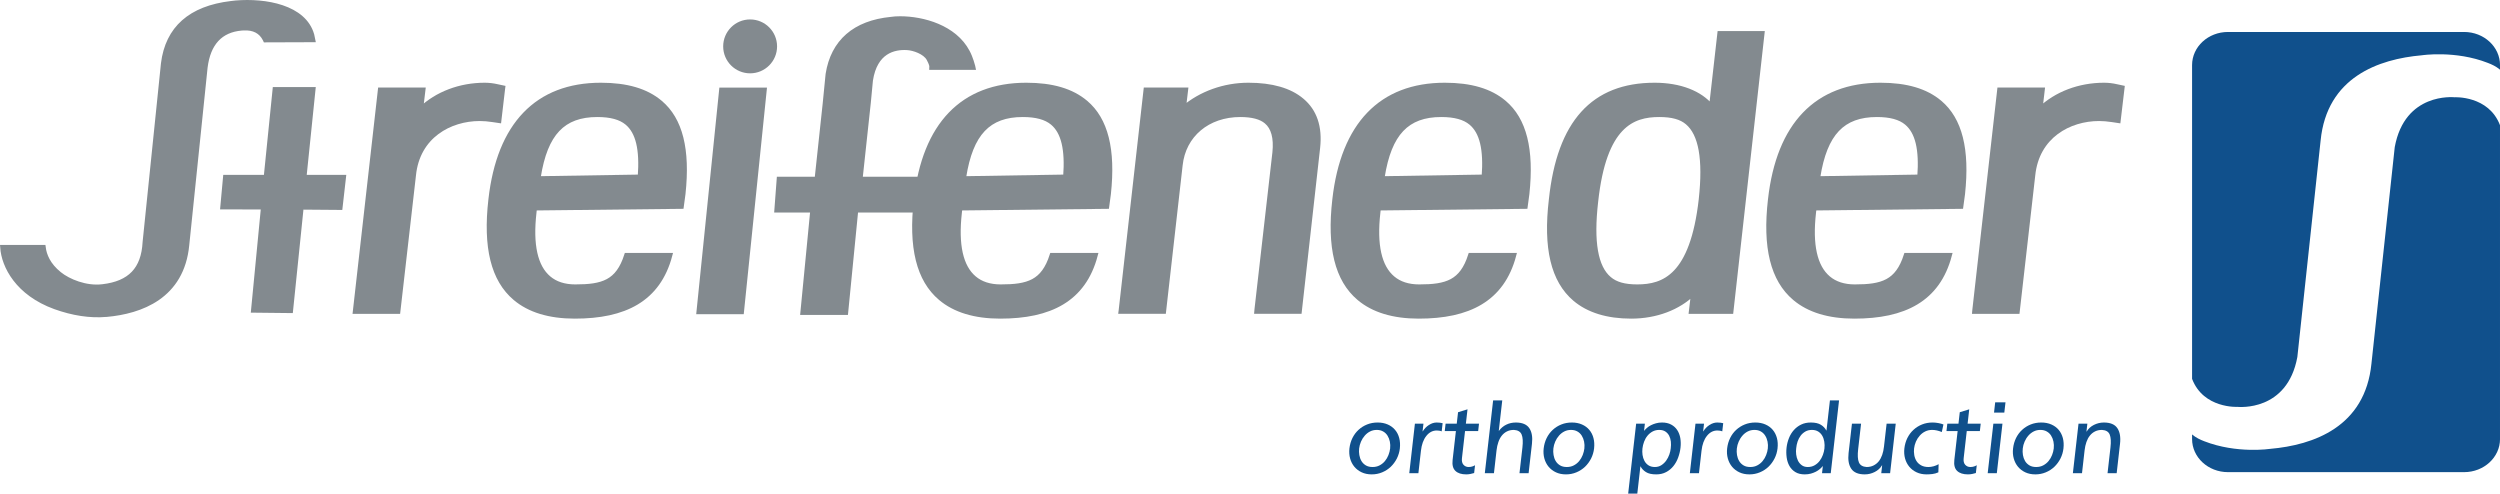<?xml version="1.0" encoding="UTF-8"?>
<svg xmlns="http://www.w3.org/2000/svg" xmlns:xlink="http://www.w3.org/1999/xlink" width="405.38pt" height="80.04pt" viewBox="0 0 405.38 80.04" version="1.1">
<defs>
<clipPath id="clip1">
  <path d="M 355 15 L 405.379 15 L 405.379 77 L 355 77 Z M 355 15 "/>
</clipPath>
<clipPath id="clip2">
  <path d="M 355 5 L 405.379 5 L 405.379 66 L 355 66 Z M 355 5 "/>
</clipPath>
<clipPath id="clip3">
  <path d="M 264 68 L 273 68 L 273 80.039 L 264 80.039 Z M 264 68 "/>
</clipPath>
</defs>
<g id="surface1">
<g clip-path="url(#clip1)" clip-rule="nonzero">
<path style=" stroke:none;fill-rule:nonzero;fill:rgb(6.313%,31.351%,55.074%);fill-opacity:1;" d="M 397.988 15.77 C 397.863 15.77 389.945 14.949 388.312 23.855 L 384.535 58.957 C 383.52 69.238 375.125 72.168 368.133 72.781 C 368.133 72.781 362.703 73.609 357.422 71.547 C 356.75 71.285 356.105 70.996 355.449 70.445 L 355.449 71.188 C 355.449 74.156 358.055 76.559 361.27 76.559 L 399.559 76.559 C 402.773 76.559 405.383 74.156 405.383 71.188 L 405.383 20.312 C 403.535 15.457 397.988 15.77 397.988 15.77 "/>
</g>
<g clip-path="url(#clip2)" clip-rule="nonzero">
<path style=" stroke:none;fill-rule:nonzero;fill:rgb(6.313%,31.351%,55.074%);fill-opacity:1;" d="M 362.844 65.977 C 362.969 65.977 370.883 66.797 372.52 57.891 L 376.293 22.789 C 377.309 12.508 385.707 9.574 392.695 8.965 C 392.695 8.965 398.125 8.133 403.406 10.199 C 404.082 10.461 404.723 10.75 405.383 11.301 L 405.383 10.559 C 405.383 7.59 402.773 5.184 399.559 5.184 L 361.27 5.184 C 358.055 5.184 355.449 7.59 355.449 10.559 L 355.449 61.43 C 357.293 66.289 362.844 65.977 362.844 65.977 "/>
</g>
<path style=" stroke:none;fill-rule:nonzero;fill:rgb(6.313%,31.351%,55.074%);fill-opacity:1;" d="M 220.387 72.719 C 220.348 73.074 220.355 73.43 220.418 73.789 C 220.477 74.145 220.59 74.469 220.762 74.758 C 220.934 75.047 221.168 75.277 221.461 75.457 C 221.758 75.637 222.125 75.727 222.566 75.727 C 222.996 75.727 223.379 75.637 223.715 75.457 C 224.051 75.277 224.336 75.047 224.574 74.758 C 224.812 74.469 225 74.145 225.141 73.789 C 225.281 73.43 225.371 73.074 225.414 72.719 C 225.457 72.34 225.438 71.969 225.367 71.605 C 225.293 71.246 225.164 70.922 224.988 70.641 C 224.809 70.355 224.574 70.129 224.277 69.961 C 223.98 69.793 223.641 69.711 223.25 69.711 C 222.852 69.711 222.488 69.793 222.16 69.961 C 221.832 70.129 221.543 70.355 221.297 70.641 C 221.047 70.922 220.844 71.246 220.688 71.605 C 220.531 71.969 220.43 72.34 220.387 72.719 Z M 218.812 72.719 C 218.883 72.109 219.043 71.547 219.297 71.031 C 219.551 70.52 219.879 70.074 220.285 69.703 C 220.688 69.328 221.152 69.039 221.676 68.828 C 222.195 68.617 222.77 68.512 223.387 68.512 C 223.996 68.512 224.539 68.617 225.02 68.828 C 225.5 69.039 225.898 69.328 226.211 69.703 C 226.527 70.074 226.754 70.52 226.887 71.031 C 227.023 71.547 227.055 72.109 226.988 72.719 C 226.922 73.293 226.758 73.836 226.504 74.348 C 226.242 74.855 225.914 75.305 225.516 75.688 C 225.113 76.07 224.648 76.371 224.121 76.59 C 223.59 76.812 223.027 76.922 222.43 76.922 C 221.82 76.922 221.277 76.812 220.805 76.59 C 220.332 76.371 219.938 76.07 219.617 75.688 C 219.297 75.305 219.066 74.855 218.926 74.348 C 218.785 73.836 218.75 73.293 218.812 72.719 "/>
<path style=" stroke:none;fill-rule:nonzero;fill:rgb(6.313%,31.351%,55.074%);fill-opacity:1;" d="M 229.43 68.699 L 230.816 68.699 L 230.672 69.945 L 230.703 69.945 C 230.953 69.527 231.281 69.184 231.695 68.914 C 232.109 68.648 232.531 68.512 232.961 68.512 C 233.184 68.512 233.359 68.523 233.492 68.543 C 233.629 68.566 233.773 68.59 233.926 68.621 L 233.773 69.945 C 233.645 69.895 233.512 69.855 233.371 69.836 C 233.23 69.816 233.098 69.805 232.973 69.805 C 232.312 69.805 231.746 70.098 231.281 70.688 C 230.816 71.273 230.523 72.07 230.41 73.078 L 229.996 76.734 L 228.516 76.734 L 229.43 68.699 "/>
<path style=" stroke:none;fill-rule:nonzero;fill:rgb(6.313%,31.351%,55.074%);fill-opacity:1;" d="M 239.688 69.898 L 237.559 69.898 L 237.059 74.293 C 237.004 74.766 237.09 75.121 237.309 75.363 C 237.527 75.605 237.805 75.727 238.141 75.727 C 238.371 75.727 238.57 75.695 238.742 75.637 C 238.91 75.582 239.059 75.516 239.18 75.441 L 239.035 76.703 C 238.863 76.754 238.664 76.805 238.445 76.852 C 238.223 76.898 237.992 76.922 237.75 76.922 C 236.984 76.922 236.402 76.738 236.004 76.363 C 235.605 75.992 235.453 75.398 235.543 74.59 L 236.078 69.898 L 234.27 69.898 L 234.406 68.699 L 236.215 68.699 L 236.426 66.844 L 237.961 66.371 L 237.695 68.699 L 239.824 68.699 L 239.688 69.898 "/>
<path style=" stroke:none;fill-rule:nonzero;fill:rgb(6.313%,31.351%,55.074%);fill-opacity:1;" d="M 242.113 64.922 L 243.594 64.922 L 243.031 69.852 L 243.062 69.852 C 243.383 69.422 243.777 69.09 244.246 68.859 C 244.711 68.629 245.23 68.512 245.797 68.512 C 246.836 68.512 247.562 68.816 247.977 69.426 C 248.391 70.035 248.535 70.879 248.41 71.961 L 247.867 76.734 L 246.387 76.734 L 246.863 72.574 C 246.969 71.629 246.93 70.93 246.738 70.465 C 246.551 70.004 246.133 69.75 245.488 69.711 C 245.066 69.711 244.691 69.789 244.363 69.953 C 244.035 70.117 243.758 70.34 243.523 70.633 C 243.293 70.918 243.105 71.27 242.965 71.68 C 242.824 72.086 242.723 72.535 242.668 73.016 L 242.246 76.734 L 240.766 76.734 L 242.113 64.922 "/>
<path style=" stroke:none;fill-rule:nonzero;fill:rgb(6.313%,31.351%,55.074%);fill-opacity:1;" d="M 251.883 72.719 C 251.844 73.074 251.852 73.43 251.914 73.789 C 251.973 74.145 252.086 74.469 252.258 74.758 C 252.43 75.047 252.664 75.277 252.957 75.457 C 253.254 75.637 253.621 75.727 254.062 75.727 C 254.492 75.727 254.875 75.637 255.211 75.457 C 255.547 75.277 255.832 75.047 256.07 74.758 C 256.309 74.469 256.496 74.145 256.637 73.789 C 256.777 73.43 256.867 73.074 256.91 72.719 C 256.953 72.34 256.934 71.969 256.863 71.605 C 256.789 71.246 256.66 70.922 256.484 70.641 C 256.305 70.355 256.07 70.129 255.773 69.961 C 255.477 69.793 255.137 69.711 254.746 69.711 C 254.348 69.711 253.984 69.793 253.656 69.961 C 253.328 70.129 253.039 70.355 252.793 70.641 C 252.543 70.922 252.34 71.246 252.184 71.605 C 252.027 71.969 251.926 72.34 251.883 72.719 Z M 250.309 72.719 C 250.379 72.109 250.539 71.547 250.793 71.031 C 251.047 70.52 251.375 70.074 251.781 69.703 C 252.184 69.328 252.648 69.039 253.172 68.828 C 253.691 68.617 254.266 68.512 254.883 68.512 C 255.492 68.512 256.035 68.617 256.516 68.828 C 256.996 69.039 257.395 69.328 257.707 69.703 C 258.023 70.074 258.25 70.52 258.383 71.031 C 258.52 71.547 258.551 72.109 258.484 72.719 C 258.418 73.293 258.254 73.836 258 74.348 C 257.738 74.855 257.41 75.305 257.012 75.688 C 256.609 76.07 256.145 76.371 255.617 76.59 C 255.086 76.812 254.523 76.922 253.926 76.922 C 253.316 76.922 252.773 76.812 252.301 76.59 C 251.828 76.371 251.434 76.07 251.113 75.688 C 250.793 75.305 250.562 74.855 250.422 74.348 C 250.281 73.836 250.246 73.293 250.309 72.719 "/>
<g clip-path="url(#clip3)" clip-rule="nonzero">
<path style=" stroke:none;fill-rule:nonzero;fill:rgb(6.313%,31.351%,55.074%);fill-opacity:1;" d="M 270.914 72.688 C 270.961 72.328 270.969 71.973 270.934 71.617 C 270.895 71.258 270.801 70.938 270.656 70.652 C 270.508 70.371 270.305 70.145 270.039 69.969 C 269.777 69.797 269.445 69.711 269.047 69.711 C 268.648 69.711 268.289 69.797 267.969 69.969 C 267.648 70.145 267.375 70.371 267.145 70.652 C 266.91 70.938 266.727 71.262 266.594 71.621 C 266.457 71.988 266.367 72.355 266.324 72.734 C 266.285 73.07 266.293 73.414 266.34 73.766 C 266.391 74.117 266.492 74.438 266.648 74.734 C 266.805 75.027 267.02 75.266 267.297 75.449 C 267.578 75.633 267.926 75.727 268.344 75.727 C 268.742 75.727 269.098 75.625 269.402 75.426 C 269.707 75.227 269.969 74.977 270.18 74.68 C 270.395 74.379 270.562 74.051 270.688 73.695 C 270.812 73.336 270.887 73 270.914 72.688 Z M 265.305 68.699 L 266.719 68.699 L 266.59 69.836 L 266.621 69.836 C 266.734 69.688 266.879 69.535 267.062 69.379 C 267.242 69.223 267.453 69.078 267.699 68.953 C 267.945 68.828 268.215 68.723 268.516 68.641 C 268.812 68.555 269.141 68.512 269.496 68.512 C 270.074 68.512 270.57 68.621 270.98 68.844 C 271.391 69.062 271.719 69.363 271.965 69.734 C 272.211 70.105 272.375 70.539 272.465 71.031 C 272.547 71.527 272.559 72.039 272.5 72.574 C 272.438 73.133 272.309 73.668 272.117 74.191 C 271.93 74.711 271.672 75.172 271.348 75.574 C 271.023 75.98 270.629 76.305 270.164 76.551 C 269.699 76.801 269.164 76.922 268.555 76.922 C 267.84 76.922 267.289 76.801 266.898 76.551 C 266.504 76.305 266.215 76 266.023 75.629 L 265.992 75.629 L 265.492 80.039 L 264.012 80.039 L 265.305 68.699 "/>
</g>
<path style=" stroke:none;fill-rule:nonzero;fill:rgb(6.313%,31.351%,55.074%);fill-opacity:1;" d="M 274.926 68.699 L 276.312 68.699 L 276.168 69.945 L 276.199 69.945 C 276.449 69.527 276.777 69.184 277.191 68.914 C 277.605 68.648 278.027 68.512 278.457 68.512 C 278.68 68.512 278.855 68.523 278.988 68.543 C 279.125 68.566 279.27 68.59 279.422 68.621 L 279.27 69.945 C 279.141 69.895 279.008 69.855 278.867 69.836 C 278.727 69.816 278.594 69.805 278.469 69.805 C 277.809 69.805 277.242 70.098 276.777 70.688 C 276.312 71.273 276.02 72.07 275.906 73.078 L 275.492 76.734 L 274.012 76.734 L 274.926 68.699 "/>
<path style=" stroke:none;fill-rule:nonzero;fill:rgb(6.313%,31.351%,55.074%);fill-opacity:1;" d="M 281.633 72.719 C 281.59 73.074 281.602 73.43 281.66 73.789 C 281.719 74.145 281.836 74.469 282.008 74.758 C 282.18 75.047 282.41 75.277 282.707 75.457 C 283 75.637 283.367 75.727 283.809 75.727 C 284.238 75.727 284.625 75.637 284.957 75.457 C 285.293 75.277 285.578 75.047 285.816 74.758 C 286.055 74.469 286.242 74.145 286.383 73.789 C 286.523 73.43 286.617 73.074 286.656 72.719 C 286.699 72.34 286.684 71.969 286.609 71.605 C 286.535 71.246 286.41 70.922 286.23 70.641 C 286.055 70.355 285.816 70.129 285.523 69.961 C 285.227 69.793 284.883 69.711 284.496 69.711 C 284.098 69.711 283.73 69.793 283.402 69.961 C 283.074 70.129 282.785 70.355 282.539 70.641 C 282.289 70.922 282.09 71.246 281.934 71.605 C 281.773 71.969 281.676 72.34 281.633 72.719 Z M 280.059 72.719 C 280.129 72.109 280.289 71.547 280.543 71.031 C 280.793 70.52 281.121 70.074 281.527 69.703 C 281.934 69.328 282.395 69.039 282.918 68.828 C 283.441 68.617 284.012 68.512 284.633 68.512 C 285.242 68.512 285.785 68.617 286.266 68.828 C 286.746 69.039 287.141 69.328 287.457 69.703 C 287.77 70.074 287.996 70.52 288.133 71.031 C 288.27 71.547 288.301 72.109 288.23 72.719 C 288.164 73.293 288.004 73.836 287.746 74.348 C 287.488 74.855 287.16 75.305 286.758 75.688 C 286.359 76.07 285.895 76.371 285.363 76.59 C 284.836 76.812 284.27 76.922 283.672 76.922 C 283.062 76.922 282.523 76.812 282.051 76.59 C 281.578 76.371 281.18 76.07 280.863 75.688 C 280.543 75.305 280.312 74.855 280.172 74.348 C 280.031 73.836 279.992 73.293 280.059 72.719 "/>
<path style=" stroke:none;fill-rule:nonzero;fill:rgb(6.313%,31.351%,55.074%);fill-opacity:1;" d="M 291.258 72.688 C 291.211 73 291.211 73.336 291.254 73.695 C 291.297 74.051 291.391 74.379 291.535 74.68 C 291.68 74.977 291.883 75.227 292.145 75.426 C 292.402 75.625 292.734 75.727 293.133 75.727 C 293.551 75.727 293.922 75.633 294.242 75.449 C 294.562 75.266 294.836 75.027 295.059 74.734 C 295.277 74.438 295.457 74.117 295.586 73.766 C 295.715 73.414 295.797 73.07 295.836 72.734 C 295.879 72.355 295.871 71.988 295.812 71.621 C 295.754 71.262 295.645 70.938 295.48 70.652 C 295.32 70.371 295.098 70.145 294.82 69.969 C 294.539 69.797 294.199 69.711 293.801 69.711 C 293.402 69.711 293.051 69.797 292.75 69.969 C 292.445 70.145 292.188 70.367 291.98 70.645 C 291.77 70.926 291.605 71.242 291.484 71.598 C 291.367 71.957 291.289 72.316 291.258 72.688 Z M 295.574 75.598 L 295.539 75.598 C 295.43 75.746 295.281 75.898 295.094 76.055 C 294.91 76.215 294.695 76.355 294.457 76.48 C 294.215 76.605 293.945 76.711 293.641 76.797 C 293.336 76.879 293.008 76.922 292.648 76.922 C 292.039 76.922 291.531 76.801 291.125 76.551 C 290.719 76.305 290.398 75.977 290.164 75.566 C 289.934 75.16 289.781 74.695 289.711 74.176 C 289.641 73.656 289.633 73.121 289.695 72.574 C 289.758 72.039 289.887 71.527 290.086 71.031 C 290.281 70.539 290.547 70.105 290.879 69.734 C 291.211 69.363 291.602 69.062 292.059 68.844 C 292.516 68.621 293.035 68.512 293.625 68.512 C 294.328 68.512 294.875 68.637 295.266 68.883 C 295.66 69.129 295.949 69.438 296.137 69.805 L 296.168 69.805 L 296.727 64.922 L 298.207 64.922 L 296.859 76.734 L 295.445 76.734 L 295.574 75.598 "/>
<path style=" stroke:none;fill-rule:nonzero;fill:rgb(6.313%,31.351%,55.074%);fill-opacity:1;" d="M 306.484 76.734 L 305.051 76.734 L 305.195 75.457 L 305.164 75.457 C 304.891 75.922 304.496 76.277 303.984 76.535 C 303.473 76.793 302.934 76.922 302.367 76.922 C 301.328 76.922 300.602 76.617 300.188 76.008 C 299.773 75.398 299.629 74.555 299.75 73.473 L 300.297 68.699 L 301.777 68.699 L 301.301 72.859 C 301.195 73.805 301.234 74.508 301.422 74.969 C 301.613 75.43 302.031 75.684 302.676 75.727 C 303.094 75.727 303.469 75.645 303.797 75.48 C 304.125 75.316 304.406 75.094 304.641 74.805 C 304.871 74.516 305.059 74.168 305.199 73.766 C 305.34 73.359 305.438 72.91 305.492 72.418 L 305.918 68.699 L 307.398 68.699 L 306.484 76.734 "/>
<path style=" stroke:none;fill-rule:nonzero;fill:rgb(6.313%,31.351%,55.074%);fill-opacity:1;" d="M 314.867 70.055 C 314.594 69.941 314.328 69.855 314.059 69.797 C 313.793 69.738 313.539 69.711 313.297 69.711 C 312.891 69.711 312.516 69.793 312.176 69.961 C 311.836 70.129 311.539 70.355 311.289 70.641 C 311.035 70.922 310.828 71.246 310.672 71.605 C 310.516 71.969 310.414 72.34 310.371 72.719 C 310.332 73.074 310.34 73.43 310.402 73.789 C 310.461 74.145 310.582 74.469 310.762 74.758 C 310.945 75.047 311.195 75.277 311.516 75.457 C 311.84 75.637 312.234 75.727 312.707 75.727 C 312.961 75.727 313.234 75.688 313.531 75.609 C 313.828 75.527 314.102 75.414 314.352 75.27 L 314.309 76.59 C 313.988 76.738 313.66 76.828 313.324 76.867 C 312.992 76.902 312.688 76.922 312.414 76.922 C 311.805 76.922 311.262 76.812 310.789 76.59 C 310.316 76.371 309.922 76.07 309.602 75.688 C 309.281 75.305 309.051 74.855 308.91 74.348 C 308.77 73.836 308.734 73.293 308.797 72.719 C 308.867 72.109 309.027 71.547 309.281 71.031 C 309.535 70.52 309.863 70.074 310.27 69.703 C 310.672 69.328 311.137 69.039 311.66 68.828 C 312.18 68.617 312.754 68.512 313.371 68.512 C 313.676 68.512 313.996 68.543 314.328 68.605 C 314.664 68.672 314.93 68.742 315.133 68.828 L 314.867 70.055 "/>
<path style=" stroke:none;fill-rule:nonzero;fill:rgb(6.313%,31.351%,55.074%);fill-opacity:1;" d="M 321.039 69.898 L 318.914 69.898 L 318.414 74.293 C 318.359 74.766 318.441 75.121 318.66 75.363 C 318.883 75.605 319.16 75.727 319.496 75.727 C 319.727 75.727 319.926 75.695 320.094 75.637 C 320.266 75.582 320.41 75.516 320.535 75.441 L 320.391 76.703 C 320.219 76.754 320.02 76.805 319.801 76.852 C 319.578 76.898 319.348 76.922 319.105 76.922 C 318.34 76.922 317.758 76.738 317.359 76.363 C 316.961 75.992 316.809 75.398 316.898 74.59 L 317.434 69.898 L 315.625 69.898 L 315.762 68.699 L 317.57 68.699 L 317.781 66.844 L 319.316 66.371 L 319.051 68.699 L 321.176 68.699 L 321.039 69.898 "/>
<path style=" stroke:none;fill-rule:nonzero;fill:rgb(6.313%,31.351%,55.074%);fill-opacity:1;" d="M 325.004 66.906 L 323.336 66.906 L 323.523 65.238 L 325.195 65.238 Z M 323.227 68.699 L 324.703 68.699 L 323.789 76.734 L 322.309 76.734 L 323.227 68.699 "/>
<path style=" stroke:none;fill-rule:nonzero;fill:rgb(6.313%,31.351%,55.074%);fill-opacity:1;" d="M 327.996 72.719 C 327.953 73.074 327.965 73.43 328.023 73.789 C 328.082 74.145 328.199 74.469 328.367 74.758 C 328.539 75.047 328.773 75.277 329.066 75.457 C 329.363 75.637 329.73 75.727 330.172 75.727 C 330.602 75.727 330.984 75.637 331.32 75.457 C 331.656 75.277 331.941 75.047 332.18 74.758 C 332.418 74.469 332.605 74.145 332.746 73.789 C 332.887 73.43 332.977 73.074 333.02 72.719 C 333.062 72.34 333.047 71.969 332.973 71.605 C 332.898 71.246 332.77 70.922 332.594 70.641 C 332.418 70.355 332.18 70.129 331.883 69.961 C 331.586 69.793 331.246 69.711 330.859 69.711 C 330.457 69.711 330.094 69.793 329.766 69.961 C 329.438 70.129 329.148 70.355 328.902 70.641 C 328.652 70.922 328.453 71.246 328.297 71.605 C 328.137 71.969 328.039 72.34 327.996 72.719 Z M 326.422 72.719 C 326.488 72.109 326.652 71.547 326.902 71.031 C 327.156 70.52 327.484 70.074 327.891 69.703 C 328.293 69.328 328.758 69.039 329.281 68.828 C 329.805 68.617 330.375 68.512 330.996 68.512 C 331.602 68.512 332.148 68.617 332.629 68.828 C 333.105 69.039 333.504 69.328 333.82 69.703 C 334.133 70.074 334.359 70.52 334.496 71.031 C 334.629 71.547 334.664 72.109 334.594 72.719 C 334.527 73.293 334.367 73.836 334.109 74.348 C 333.852 74.855 333.52 75.305 333.121 75.688 C 332.723 76.07 332.258 76.371 331.727 76.59 C 331.199 76.812 330.633 76.922 330.035 76.922 C 329.426 76.922 328.887 76.812 328.41 76.59 C 327.938 76.371 327.543 76.07 327.223 75.688 C 326.906 75.305 326.676 74.855 326.535 74.348 C 326.391 73.836 326.355 73.293 326.422 72.719 "/>
<path style=" stroke:none;fill-rule:nonzero;fill:rgb(6.313%,31.351%,55.074%);fill-opacity:1;" d="M 337.035 68.699 L 338.469 68.699 L 338.324 69.977 L 338.355 69.977 C 338.629 69.516 339.02 69.156 339.531 68.898 C 340.047 68.641 340.586 68.512 341.152 68.512 C 342.191 68.512 342.918 68.816 343.332 69.426 C 343.742 70.035 343.891 70.879 343.766 71.961 L 343.223 76.734 L 341.742 76.734 L 342.215 72.574 C 342.324 71.629 342.281 70.93 342.094 70.465 C 341.906 70.004 341.488 69.75 340.84 69.711 C 340.422 69.711 340.047 69.789 339.719 69.953 C 339.391 70.117 339.109 70.34 338.879 70.633 C 338.645 70.918 338.461 71.27 338.316 71.68 C 338.176 72.086 338.078 72.535 338.023 73.016 L 337.602 76.734 L 336.121 76.734 L 337.035 68.699 "/>
<path style=" stroke:none;fill-rule:nonzero;fill:rgb(51.172%,54.155%,56.039%);fill-opacity:1;" d="M 300.754 46.504 C 298.977 46.504 297.535 46.027 296.453 45.109 C 294.277 43.273 293.488 39.699 294.086 34.473 L 294.188 33.477 L 294.781 28.691 C 295.906 21.613 298.77 18.59 304.348 18.59 C 306.52 18.59 308.105 19.023 309.168 19.91 C 310.945 21.395 311.613 24.188 311.277 28.691 L 295.18 28.953 L 294.75 33.734 L 317.973 33.477 L 318.25 31.434 C 319.023 24.242 317.809 19.395 314.531 16.637 C 312.27 14.73 309.121 13.801 304.91 13.801 C 294.598 13.801 288.43 20.219 287.066 32.348 C 286.168 40.102 287.465 45.344 291.023 48.344 C 293.328 50.293 296.578 51.281 300.684 51.281 C 308.727 51.281 314.215 48.586 316.113 41.398 L 309.086 41.398 C 307.68 45.777 305.203 46.504 300.754 46.504 "/>
<path style="fill:none;stroke-width:7.724;stroke-linecap:butt;stroke-linejoin:miter;stroke:rgb(51.172%,54.155%,56.039%);stroke-opacity:1;stroke-miterlimit:10;" d="M 3007.539 335.361 C 2989.766 335.361 2975.352 340.127 2964.531 349.306 C 2942.773 367.666 2934.883 403.408 2940.859 455.673 L 2941.875 465.634 L 2947.812 513.486 C 2959.062 584.267 2987.695 614.502 3043.477 614.502 C 3065.195 614.502 3081.055 610.166 3091.68 601.298 C 3109.453 586.455 3116.133 558.525 3112.773 513.486 L 2951.797 510.869 L 2947.5 463.056 L 3179.727 465.634 L 3182.5 486.064 C 3190.234 557.978 3178.086 606.455 3145.312 634.033 C 3122.695 653.095 3091.211 662.392 3049.102 662.392 C 2945.977 662.392 2884.297 598.212 2870.664 476.923 C 2861.68 399.384 2874.648 346.962 2910.234 316.962 C 2933.281 297.47 2965.781 287.587 3006.836 287.587 C 3087.266 287.587 3142.148 314.541 3161.133 386.416 L 3090.859 386.416 C 3076.797 342.627 3052.031 335.361 3007.539 335.361 Z M 3007.539 335.361 " transform="matrix(0.1,0,0,-0.1,0,80.04)"/>
<path style=" stroke:none;fill-rule:nonzero;fill:rgb(51.172%,54.155%,56.039%);fill-opacity:1;" d="M 230.117 46.504 C 228.336 46.504 226.891 46.027 225.816 45.109 C 223.641 43.273 222.848 39.699 223.445 34.473 L 223.547 33.477 L 224.145 28.691 C 225.266 21.613 228.133 18.59 233.707 18.59 C 235.879 18.59 237.461 19.023 238.527 19.91 C 240.309 21.395 240.977 24.188 240.637 28.691 L 224.539 28.953 L 224.109 33.734 L 247.332 33.477 L 247.609 31.434 C 248.379 24.242 247.168 19.395 243.887 16.637 C 241.625 14.73 238.48 13.801 234.273 13.801 C 223.957 13.801 217.789 20.219 216.426 32.348 C 215.531 40.102 216.824 45.344 220.383 48.344 C 222.688 50.293 225.938 51.281 230.047 51.281 C 238.09 51.281 243.57 48.586 245.473 41.398 L 238.441 41.398 C 237.043 45.777 234.562 46.504 230.117 46.504 "/>
<path style="fill:none;stroke-width:7.724;stroke-linecap:butt;stroke-linejoin:miter;stroke:rgb(51.172%,54.155%,56.039%);stroke-opacity:1;stroke-miterlimit:10;" d="M 2301.172 335.361 C 2283.359 335.361 2268.906 340.127 2258.164 349.306 C 2236.406 367.666 2228.477 403.408 2234.453 455.673 L 2235.469 465.634 L 2241.445 513.486 C 2252.656 584.267 2281.328 614.502 2337.07 614.502 C 2358.789 614.502 2374.609 610.166 2385.273 601.298 C 2403.086 586.455 2409.766 558.525 2406.367 513.486 L 2245.391 510.869 L 2241.094 463.056 L 2473.32 465.634 L 2476.094 486.064 C 2483.789 557.978 2471.68 606.455 2438.867 634.033 C 2416.25 653.095 2384.805 662.392 2342.734 662.392 C 2239.57 662.392 2177.891 598.212 2164.258 476.923 C 2155.312 399.384 2168.242 346.962 2203.828 316.962 C 2226.875 297.47 2259.375 287.587 2300.469 287.587 C 2380.898 287.587 2435.703 314.541 2454.727 386.416 L 2384.414 386.416 C 2370.43 342.627 2345.625 335.361 2301.172 335.361 Z M 2301.172 335.361 " transform="matrix(0.1,0,0,-0.1,0,80.04)"/>
<path style=" stroke:none;fill-rule:nonzero;fill:rgb(51.172%,54.155%,56.039%);fill-opacity:1;" d="M 162.258 46.504 C 160.477 46.504 159.031 46.027 157.957 45.109 C 155.781 43.273 154.988 39.699 155.586 34.473 L 155.688 33.477 L 156.285 28.691 C 157.406 21.613 160.273 18.59 165.848 18.59 C 168.02 18.59 169.605 19.023 170.672 19.91 C 172.445 21.395 173.117 24.188 172.777 28.691 L 156.68 28.953 L 156.254 33.734 L 179.477 33.477 L 179.75 31.434 C 180.523 24.242 179.309 19.395 176.031 16.637 C 173.77 14.73 170.621 13.801 166.414 13.801 C 156.098 13.801 149.93 20.219 148.566 32.348 C 147.672 40.102 148.965 45.344 152.523 48.344 C 154.828 50.293 158.078 51.281 162.188 51.281 C 170.23 51.281 175.715 48.586 177.613 41.398 L 170.586 41.398 C 169.184 45.777 166.703 46.504 162.258 46.504 "/>
<path style="fill:none;stroke-width:7.724;stroke-linecap:butt;stroke-linejoin:miter;stroke:rgb(51.172%,54.155%,56.039%);stroke-opacity:1;stroke-miterlimit:10;" d="M 1622.578 335.361 C 1604.766 335.361 1590.312 340.127 1579.57 349.306 C 1557.812 367.666 1549.883 403.408 1555.859 455.673 L 1556.875 465.634 L 1562.852 513.486 C 1574.062 584.267 1602.734 614.502 1658.477 614.502 C 1680.195 614.502 1696.055 610.166 1706.719 601.298 C 1724.453 586.455 1731.172 558.525 1727.773 513.486 L 1566.797 510.869 L 1562.539 463.056 L 1794.766 465.634 L 1797.5 486.064 C 1805.234 557.978 1793.086 606.455 1760.312 634.033 C 1737.695 653.095 1706.211 662.392 1664.141 662.392 C 1560.977 662.392 1499.297 598.212 1485.664 476.923 C 1476.719 399.384 1489.648 346.962 1525.234 316.962 C 1548.281 297.47 1580.781 287.587 1621.875 287.587 C 1702.305 287.587 1757.148 314.541 1776.133 386.416 L 1705.859 386.416 C 1691.836 342.627 1667.031 335.361 1622.578 335.361 Z M 1622.578 335.361 " transform="matrix(0.1,0,0,-0.1,0,80.04)"/>
<path style=" stroke:none;fill-rule:nonzero;fill:rgb(51.172%,54.155%,56.039%);fill-opacity:1;" d="M 79.934 19.418 L 80.91 19.562 L 81.508 14.465 L 81.539 14.23 L 80.617 14.035 C 79.945 13.879 79.258 13.801 78.59 13.801 C 74.594 13.801 70.863 15.223 68.223 17.73 L 68.602 14.578 L 61.66 14.578 L 57.621 50.305 L 57.598 50.508 L 64.535 50.508 L 67.066 28.398 C 67.707 22.062 72.918 19.238 77.801 19.238 C 78.477 19.238 79.152 19.301 79.934 19.418 "/>
<path style="fill:none;stroke-width:7.724;stroke-linecap:butt;stroke-linejoin:miter;stroke:rgb(51.172%,54.155%,56.039%);stroke-opacity:1;stroke-miterlimit:10;" d="M 799.336 606.22 L 809.102 604.775 L 815.078 655.752 L 815.391 658.095 L 806.172 660.048 C 799.453 661.611 792.578 662.392 785.898 662.392 C 745.938 662.392 708.633 648.173 682.227 623.095 L 686.016 654.619 L 616.602 654.619 L 576.211 297.353 L 575.977 295.322 L 645.352 295.322 L 670.664 516.416 C 677.07 579.775 729.18 608.017 778.008 608.017 C 784.766 608.017 791.523 607.392 799.336 606.22 Z M 799.336 606.22 " transform="matrix(0.1,0,0,-0.1,0,80.04)"/>
<path style=" stroke:none;fill-rule:nonzero;fill:rgb(51.172%,54.155%,56.039%);fill-opacity:1;" d="M 202.43 13.801 C 198.504 13.801 194.711 15.172 191.914 17.562 L 192.27 14.578 L 185.812 14.578 L 181.785 50.293 L 181.758 50.5 L 188.695 50.5 L 191.383 26.777 C 191.902 21.887 195.816 18.59 201.125 18.59 C 203.051 18.59 204.473 18.965 205.355 19.719 C 206.496 20.676 206.949 22.355 206.711 24.707 L 203.801 50.184 L 203.773 50.5 L 210.703 50.5 L 213.68 23.922 C 214.043 20.598 213.18 18.035 211.098 16.297 C 209.148 14.645 206.23 13.801 202.43 13.801 "/>
<path style="fill:none;stroke-width:7.724;stroke-linecap:butt;stroke-linejoin:miter;stroke:rgb(51.172%,54.155%,56.039%);stroke-opacity:1;stroke-miterlimit:10;" d="M 2024.297 662.392 C 1985.039 662.392 1947.109 648.681 1919.141 624.775 L 1922.695 654.619 L 1858.125 654.619 L 1817.852 297.47 L 1817.578 295.4 L 1886.953 295.4 L 1913.828 532.627 C 1919.023 581.533 1958.164 614.502 2011.25 614.502 C 2030.508 614.502 2044.727 610.752 2053.555 603.212 C 2064.961 593.642 2069.492 576.845 2067.109 553.33 L 2038.008 298.564 L 2037.734 295.4 L 2107.031 295.4 L 2136.797 561.181 C 2140.43 594.423 2131.797 620.048 2110.977 637.431 C 2091.484 653.955 2062.305 662.392 2024.297 662.392 Z M 2024.297 662.392 " transform="matrix(0.1,0,0,-0.1,0,80.04)"/>
<path style=" stroke:none;fill-rule:nonzero;fill:rgb(51.172%,54.155%,56.039%);fill-opacity:1;" d="M 285.734 5.422 L 285.734 5.422 M 275.84 32.348 C 274.426 44.812 269.809 46.504 265.473 46.504 C 263.406 46.504 261.961 46.098 260.938 45.219 C 258.723 43.352 258.004 39.242 258.762 32.672 C 260.102 20.27 264.723 18.59 269.051 18.59 C 271.148 18.59 272.602 18.992 273.621 19.855 C 275.824 21.707 276.555 25.797 275.84 32.348 Z M 285.734 5.422 L 278.859 5.422 L 277.508 17.328 C 275.688 15.082 272.379 13.801 268.301 13.801 C 258.348 13.801 252.859 19.871 251.539 32.348 C 250.598 40.215 251.859 45.48 255.387 48.477 C 257.574 50.324 260.641 51.281 264.496 51.281 C 268.52 51.281 272.152 49.906 274.594 47.496 L 274.277 50.172 L 274.238 50.508 L 280.691 50.508 L 285.734 5.422 "/>
<path style="fill:none;stroke-width:7.724;stroke-linecap:butt;stroke-linejoin:miter;stroke:rgb(51.172%,54.155%,56.039%);stroke-opacity:1;stroke-miterlimit:10;" d="M 2857.344 746.181 L 2857.344 746.181 M 2758.398 476.923 C 2744.258 352.275 2698.086 335.361 2654.727 335.361 C 2634.062 335.361 2619.609 339.423 2609.375 348.212 C 2587.227 366.884 2580.039 407.978 2587.617 473.681 C 2601.016 597.705 2647.227 614.502 2690.508 614.502 C 2711.484 614.502 2726.016 610.478 2736.211 601.845 C 2758.242 583.33 2765.547 542.431 2758.398 476.923 Z M 2857.344 746.181 L 2788.594 746.181 L 2775.078 627.119 C 2756.875 649.58 2723.789 662.392 2683.008 662.392 C 2583.477 662.392 2528.594 601.689 2515.391 476.923 C 2505.977 398.252 2518.594 345.595 2553.867 315.634 C 2575.742 297.158 2606.406 287.587 2644.961 287.587 C 2685.195 287.587 2721.523 301.337 2745.938 325.439 L 2742.773 298.681 L 2742.383 295.322 L 2806.914 295.322 Z M 2857.344 746.181 " transform="matrix(0.1,0,0,-0.1,0,80.04)"/>
<path style=" stroke:none;fill-rule:nonzero;fill:rgb(51.172%,54.155%,56.039%);fill-opacity:1;" d="M 343.203 14.035 C 342.523 13.879 341.844 13.801 341.176 13.801 C 337.168 13.801 333.434 15.223 330.809 17.727 L 331.176 14.578 L 324.234 14.578 L 320.199 50.305 L 320.18 50.508 L 327.117 50.508 L 329.637 28.398 C 330.289 22.062 335.496 19.238 340.379 19.238 C 341.039 19.238 341.715 19.301 342.52 19.418 L 343.484 19.562 L 344.117 14.23 L 343.203 14.035 "/>
<path style="fill:none;stroke-width:7.724;stroke-linecap:butt;stroke-linejoin:miter;stroke:rgb(51.172%,54.155%,56.039%);stroke-opacity:1;stroke-miterlimit:10;" d="M 3432.031 660.048 C 3425.234 661.611 3418.438 662.392 3411.758 662.392 C 3371.68 662.392 3334.336 648.173 3308.086 623.134 L 3311.758 654.619 L 3242.344 654.619 L 3201.992 297.353 L 3201.797 295.322 L 3271.172 295.322 L 3296.367 516.416 C 3302.891 579.775 3354.961 608.017 3403.789 608.017 C 3410.391 608.017 3417.148 607.392 3425.195 606.22 L 3434.844 604.775 L 3441.172 658.095 Z M 3432.031 660.048 " transform="matrix(0.1,0,0,-0.1,0,80.04)"/>
<path style=" stroke:none;fill-rule:nonzero;fill:rgb(51.172%,54.155%,56.039%);fill-opacity:1;" d="M 93.277 46.504 C 91.496 46.504 90.051 46.027 88.973 45.109 C 86.797 43.273 86.008 39.699 86.605 34.473 L 86.703 33.477 L 87.301 28.691 C 88.422 21.613 91.289 18.59 96.863 18.59 C 99.035 18.59 100.621 19.023 101.688 19.91 C 103.465 21.395 104.133 24.188 103.797 28.691 L 87.699 28.953 L 87.27 33.734 L 110.492 33.477 L 110.77 31.434 C 111.543 24.242 110.328 19.395 107.047 16.637 C 104.785 14.73 101.641 13.801 97.43 13.801 C 87.113 13.801 80.945 20.219 79.582 32.348 C 78.688 40.102 79.984 45.344 83.543 48.344 C 85.848 50.293 89.094 51.281 93.203 51.281 C 101.246 51.281 106.73 48.586 108.633 41.398 L 101.602 41.398 C 100.199 45.777 97.723 46.504 93.277 46.504 "/>
<path style="fill:none;stroke-width:7.724;stroke-linecap:butt;stroke-linejoin:miter;stroke:rgb(51.172%,54.155%,56.039%);stroke-opacity:1;stroke-miterlimit:10;" d="M 932.773 335.361 C 914.961 335.361 900.508 340.127 889.727 349.306 C 867.969 367.666 860.078 403.408 866.055 455.673 L 867.031 465.634 L 873.008 513.486 C 884.219 584.267 912.891 614.502 968.633 614.502 C 990.352 614.502 1006.211 610.166 1016.875 601.298 C 1034.648 586.455 1041.328 558.525 1037.969 513.486 L 876.992 510.869 L 872.695 463.056 L 1104.922 465.634 L 1107.695 486.064 C 1115.43 557.978 1103.281 606.455 1070.469 634.033 C 1047.852 653.095 1016.406 662.392 974.297 662.392 C 871.133 662.392 809.453 598.212 795.82 476.923 C 786.875 399.384 799.844 346.962 835.43 316.962 C 858.477 297.47 890.938 287.587 932.031 287.587 C 1012.461 287.587 1067.305 314.541 1086.328 386.416 L 1016.016 386.416 C 1001.992 342.627 977.227 335.361 932.773 335.361 Z M 932.773 335.361 " transform="matrix(0.1,0,0,-0.1,0,80.04)"/>
<path style=" stroke:none;fill-rule:nonzero;fill:rgb(51.172%,54.155%,56.039%);fill-opacity:1;" d="M 113.32 50.559 L 120.25 50.559 L 123.941 14.586 L 116.996 14.586 L 113.32 50.559 "/>
<path style="fill:none;stroke-width:7.724;stroke-linecap:butt;stroke-linejoin:miter;stroke:rgb(51.172%,54.155%,56.039%);stroke-opacity:1;stroke-miterlimit:10;" d="M 1133.203 294.814 L 1202.5 294.814 L 1239.414 654.541 L 1169.961 654.541 Z M 1133.203 294.814 " transform="matrix(0.1,0,0,-0.1,0,80.04)"/>
<path style=" stroke:none;fill-rule:nonzero;fill:rgb(51.172%,54.155%,56.039%);fill-opacity:1;" d="M 125.504 7.523 C 125.504 9.66 123.77 11.391 121.633 11.391 C 119.496 11.391 117.766 9.66 117.766 7.523 C 117.766 5.383 119.496 3.652 121.633 3.652 C 123.77 3.652 125.504 5.383 125.504 7.523 "/>
<path style="fill:none;stroke-width:10;stroke-linecap:butt;stroke-linejoin:miter;stroke:rgb(51.172%,54.155%,56.039%);stroke-opacity:1;stroke-miterlimit:10;" d="M 1255.039 725.166 C 1255.039 703.798 1237.695 686.494 1216.328 686.494 C 1194.961 686.494 1177.656 703.798 1177.656 725.166 C 1177.656 746.572 1194.961 763.877 1216.328 763.877 C 1237.695 763.877 1255.039 746.572 1255.039 725.166 Z M 1255.039 725.166 " transform="matrix(0.1,0,0,-0.1,0,80.04)"/>
<path style=" stroke:none;fill-rule:nonzero;fill:rgb(51.172%,54.155%,56.039%);fill-opacity:1;" d="M 140.816 16.66 L 141.164 13.016 C 141.891 8.312 144.938 7.602 147.121 7.738 C 148.172 7.801 150 8.418 150.605 9.523 C 151.074 10.375 151.078 10.734 151.078 10.734 L 151.07 10.941 L 157.789 10.941 L 157.75 10.754 C 157.734 10.699 157.422 9.43 156.875 8.418 C 154.766 4.426 149.668 3.023 145.957 3.023 C 145.398 3.023 144.891 3.055 144.5 3.121 C 138.621 3.691 135.09 6.762 134.258 12.031 L 133.789 16.781 L 132.473 29.047 L 126.328 29.047 L 125.949 34.078 L 131.777 34.078 L 130.168 50.684 L 137.145 50.684 L 138.781 34.078 L 151.469 34.078 L 151.941 29.047 L 139.48 29.047 L 140.816 16.66 "/>
<path style="fill:none;stroke-width:7.724;stroke-linecap:butt;stroke-linejoin:miter;stroke:rgb(51.172%,54.155%,56.039%);stroke-opacity:1;stroke-miterlimit:10;" d="M 1408.164 633.798 L 1411.641 670.244 C 1418.906 717.275 1449.375 724.384 1471.211 723.017 C 1481.719 722.392 1500 716.22 1506.055 705.166 C 1510.742 696.65 1510.781 693.056 1510.781 693.056 L 1510.703 690.986 L 1577.891 690.986 L 1577.5 692.861 C 1577.344 693.408 1574.219 706.103 1568.75 716.22 C 1547.656 756.142 1496.68 770.166 1459.57 770.166 C 1453.984 770.166 1448.906 769.853 1445 769.189 C 1386.211 763.486 1350.898 732.783 1342.578 680.087 L 1337.891 632.587 L 1324.727 509.931 L 1263.281 509.931 L 1259.492 459.619 L 1317.773 459.619 L 1301.68 293.564 L 1371.445 293.564 L 1387.812 459.619 L 1514.688 459.619 L 1519.414 509.931 L 1394.805 509.931 Z M 1408.164 633.798 " transform="matrix(0.1,0,0,-0.1,0,80.04)"/>
<path style=" stroke:none;fill-rule:nonzero;fill:rgb(51.172%,54.155%,56.039%);fill-opacity:1;" d="M 50.57 5.668 C 49.297 1.141 43.02 0.062 38.23 0.465 C 37.977 0.5 37.727 0.523 37.48 0.551 C 30.891 1.332 27.191 4.609 26.484 10.297 C 26.445 10.586 23.535 38.984 23.508 39.277 C 23.277 43.672 21.09 45.957 16.633 46.473 C 13.93 46.805 11.07 45.617 9.605 44.422 C 7.824 42.984 7.188 41.414 7.023 40.098 L 0.414 40.098 C 0.621 43.164 2.875 47.562 8.934 49.762 C 11.82 50.801 14.617 51.227 17.211 51.004 L 17.281 51.004 C 22.781 50.504 29.508 48.129 30.305 39.703 L 33.277 10.93 C 33.762 7.012 35.742 4.859 39.176 4.57 C 39.277 4.562 39.379 4.551 39.477 4.551 C 41.141 4.461 42.32 5.062 42.98 6.367 L 43.035 6.484 L 50.734 6.457 L 50.57 5.668 "/>
<path style="fill:none;stroke-width:7.724;stroke-linecap:butt;stroke-linejoin:miter;stroke:rgb(51.172%,54.155%,56.039%);stroke-opacity:1;stroke-miterlimit:10;" d="M 505.703 743.72 C 492.969 788.994 430.195 799.775 382.305 795.752 C 379.766 795.4 377.266 795.166 374.805 794.892 C 308.906 787.08 271.914 754.306 264.844 697.431 C 264.453 694.541 235.352 410.556 235.078 407.627 C 232.773 363.681 210.898 340.83 166.328 335.673 C 139.297 332.353 110.703 344.228 96.055 356.181 C 78.242 370.556 71.875 386.259 70.234 399.423 L 4.141 399.423 C 6.211 368.759 28.75 324.775 89.336 302.783 C 118.203 292.392 146.172 288.134 172.109 290.361 L 172.812 290.361 C 227.812 295.361 295.078 319.111 303.047 403.369 L 332.773 691.103 C 337.617 730.283 357.422 751.806 391.758 754.697 C 392.773 754.775 393.789 754.892 394.766 754.892 C 411.406 755.791 423.203 749.775 429.805 736.728 L 430.352 735.556 L 507.344 735.83 Z M 505.703 743.72 " transform="matrix(0.1,0,0,-0.1,0,80.04)"/>
<path style=" stroke:none;fill-rule:nonzero;fill:rgb(51.172%,54.155%,56.039%);fill-opacity:1;" d="M 56.152 28.352 L 49.738 28.352 L 51.203 14.113 L 44.238 14.113 L 42.797 28.352 L 36.199 28.352 L 35.684 33.949 L 42.281 33.969 L 40.668 50.695 L 47.48 50.77 L 49.203 33.992 L 55.504 34.043 L 56.152 28.352 "/>
</g>
</svg>
